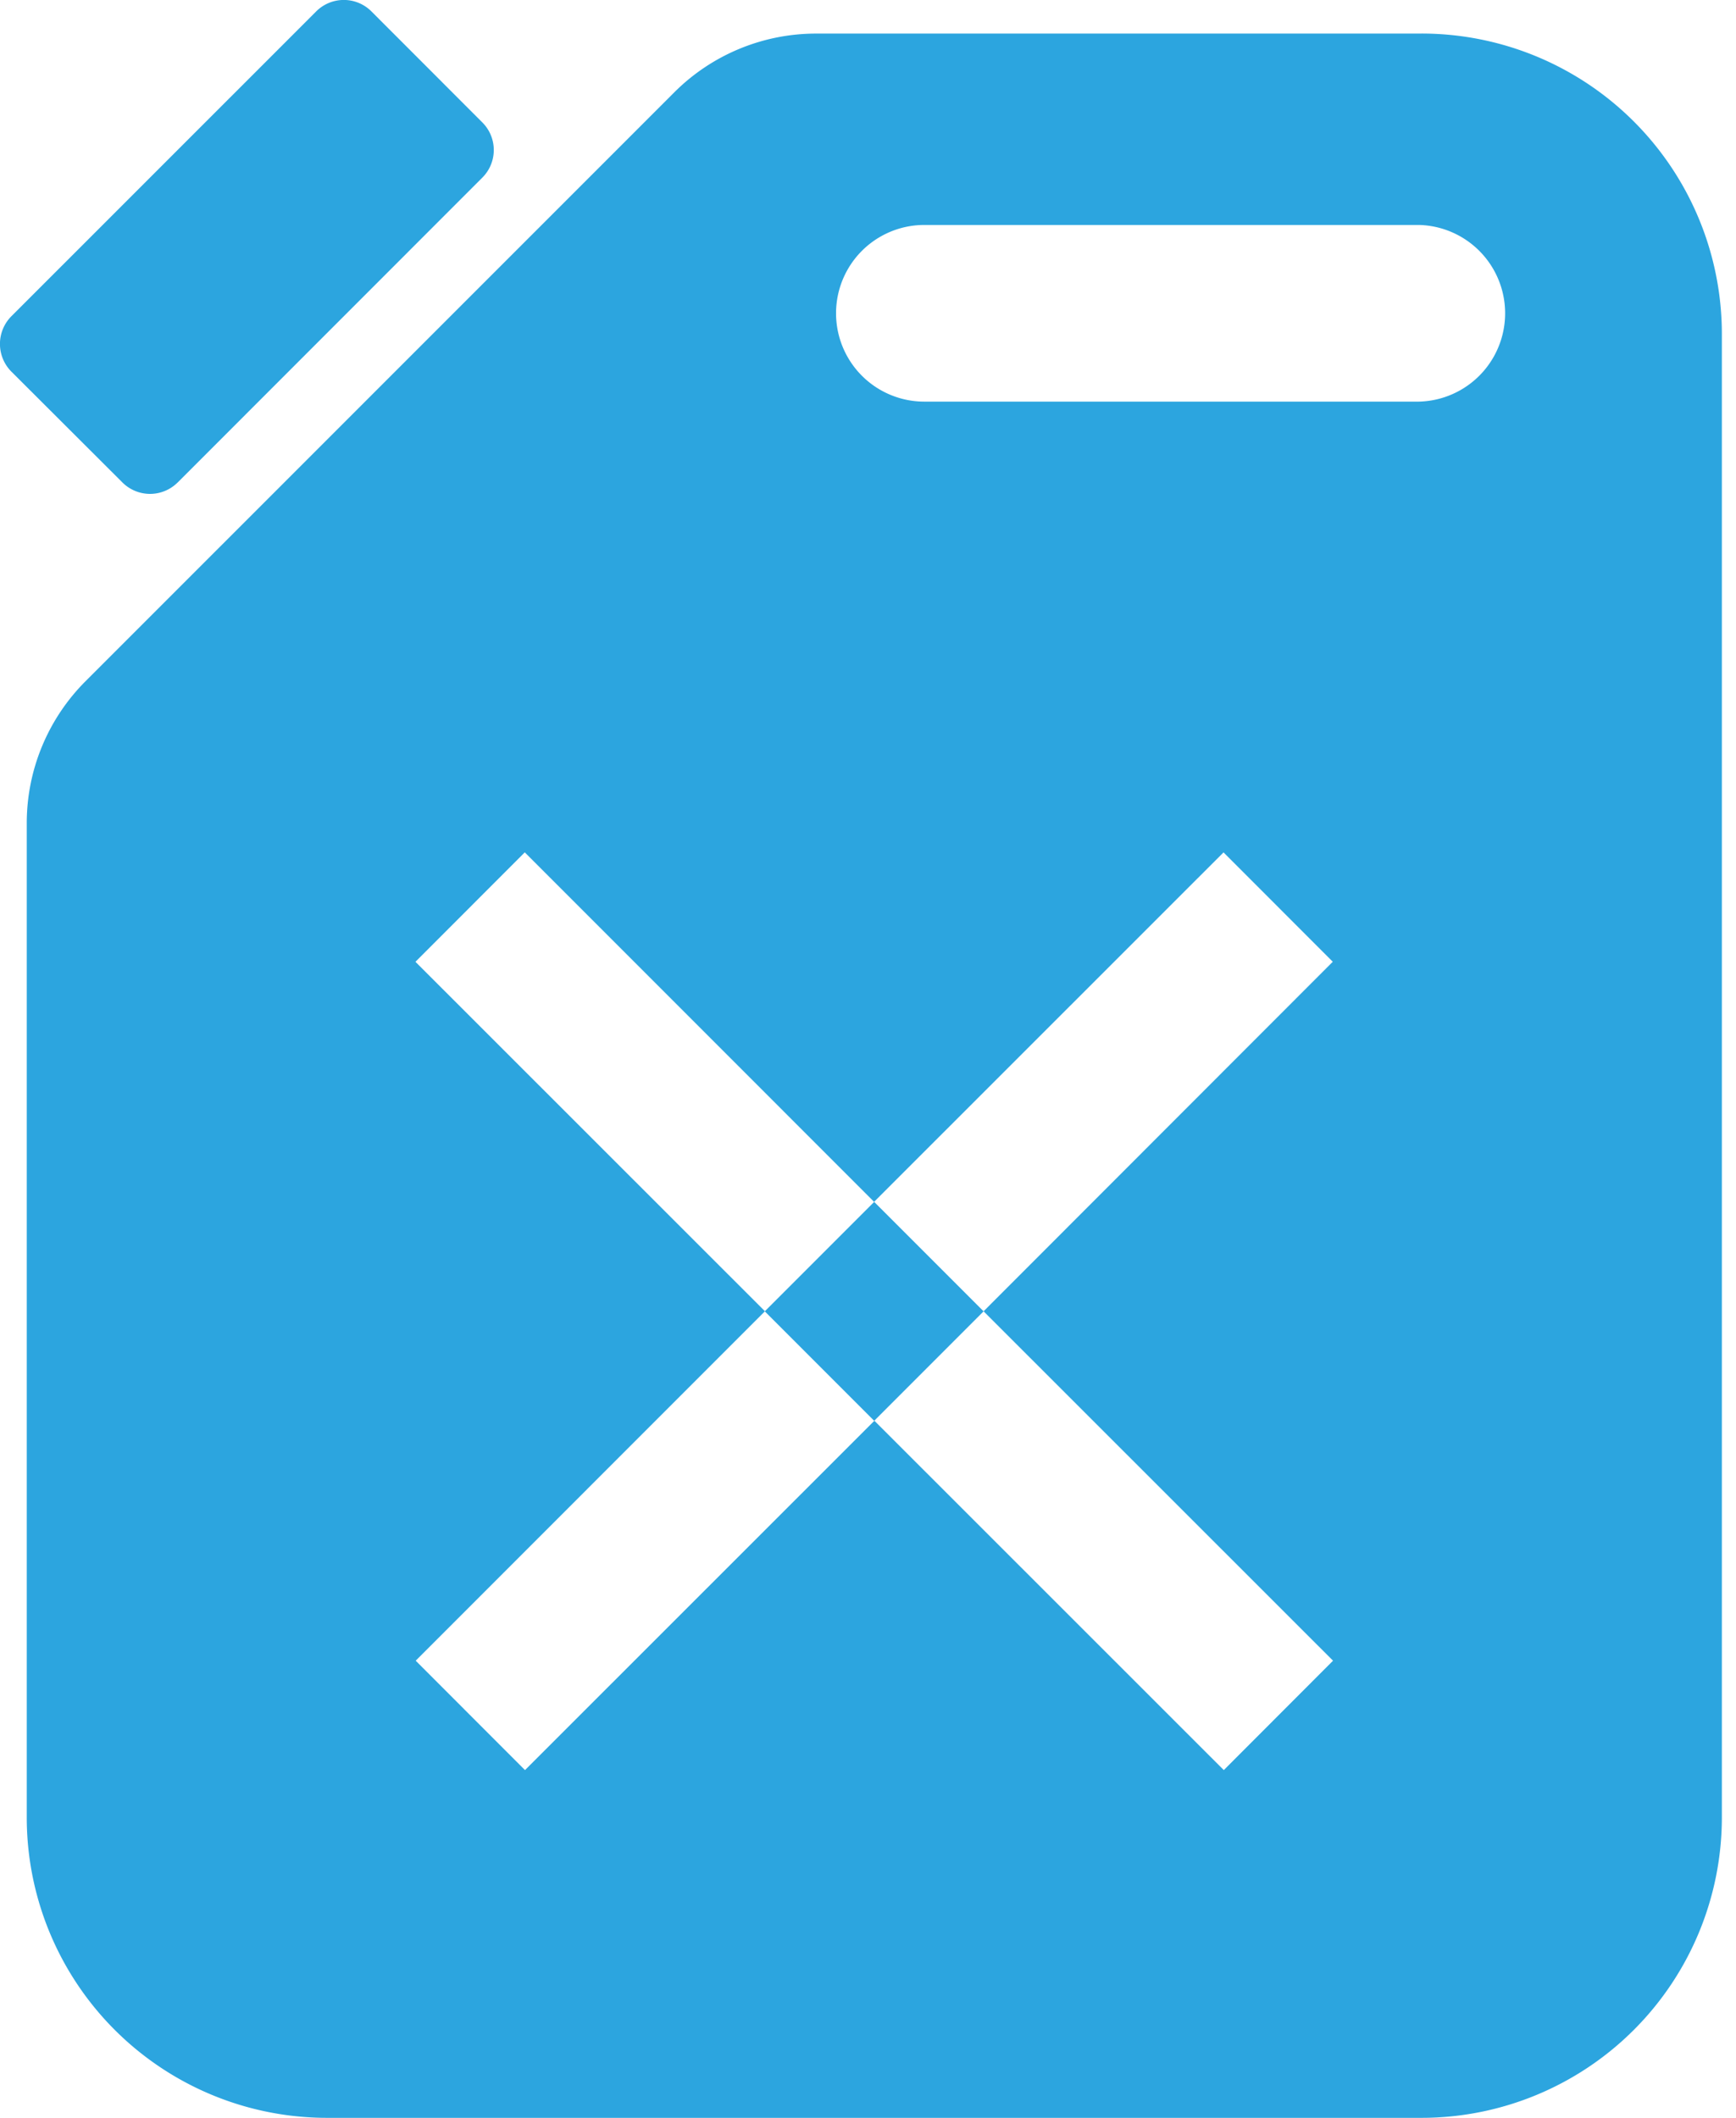 <svg width="41" height="50" fill="none" xmlns="http://www.w3.org/2000/svg"><path d="M4.196 11.391l7.192-7.194a.92.92 0 000-1.31L8.773.27a.922.922 0 00-1.306 0L.27 7.465a.927.927 0 000 1.31l2.622 2.616a.923.923 0 001.303 0zM18.062 30.959l2.584 2.585 2.584-2.585-2.584-2.584-2.584 2.584z" fill="#2CA5DF"/><path d="M33.573.793H19.271a4.735 4.735 0 00-3.345 1.386L2.014 16.089a4.737 4.737 0 00-1.382 3.344v23.474A7.092 7.092 0 007.723 50h25.85a7.094 7.094 0 007.093-7.093V7.887A7.094 7.094 0 0033.573.792zm-2.09 38.414l-2.58 2.583-8.252-8.248-8.252 8.248-2.581-2.583 8.248-8.25-8.254-8.25 2.582-2.584 8.25 8.251 8.253-8.25 2.58 2.582-8.247 8.252 8.253 8.249zm2.024-29.725H21.831a2.085 2.085 0 110-4.171h11.676a2.086 2.086 0 010 4.171z" fill="#2CA5DF"/></svg>